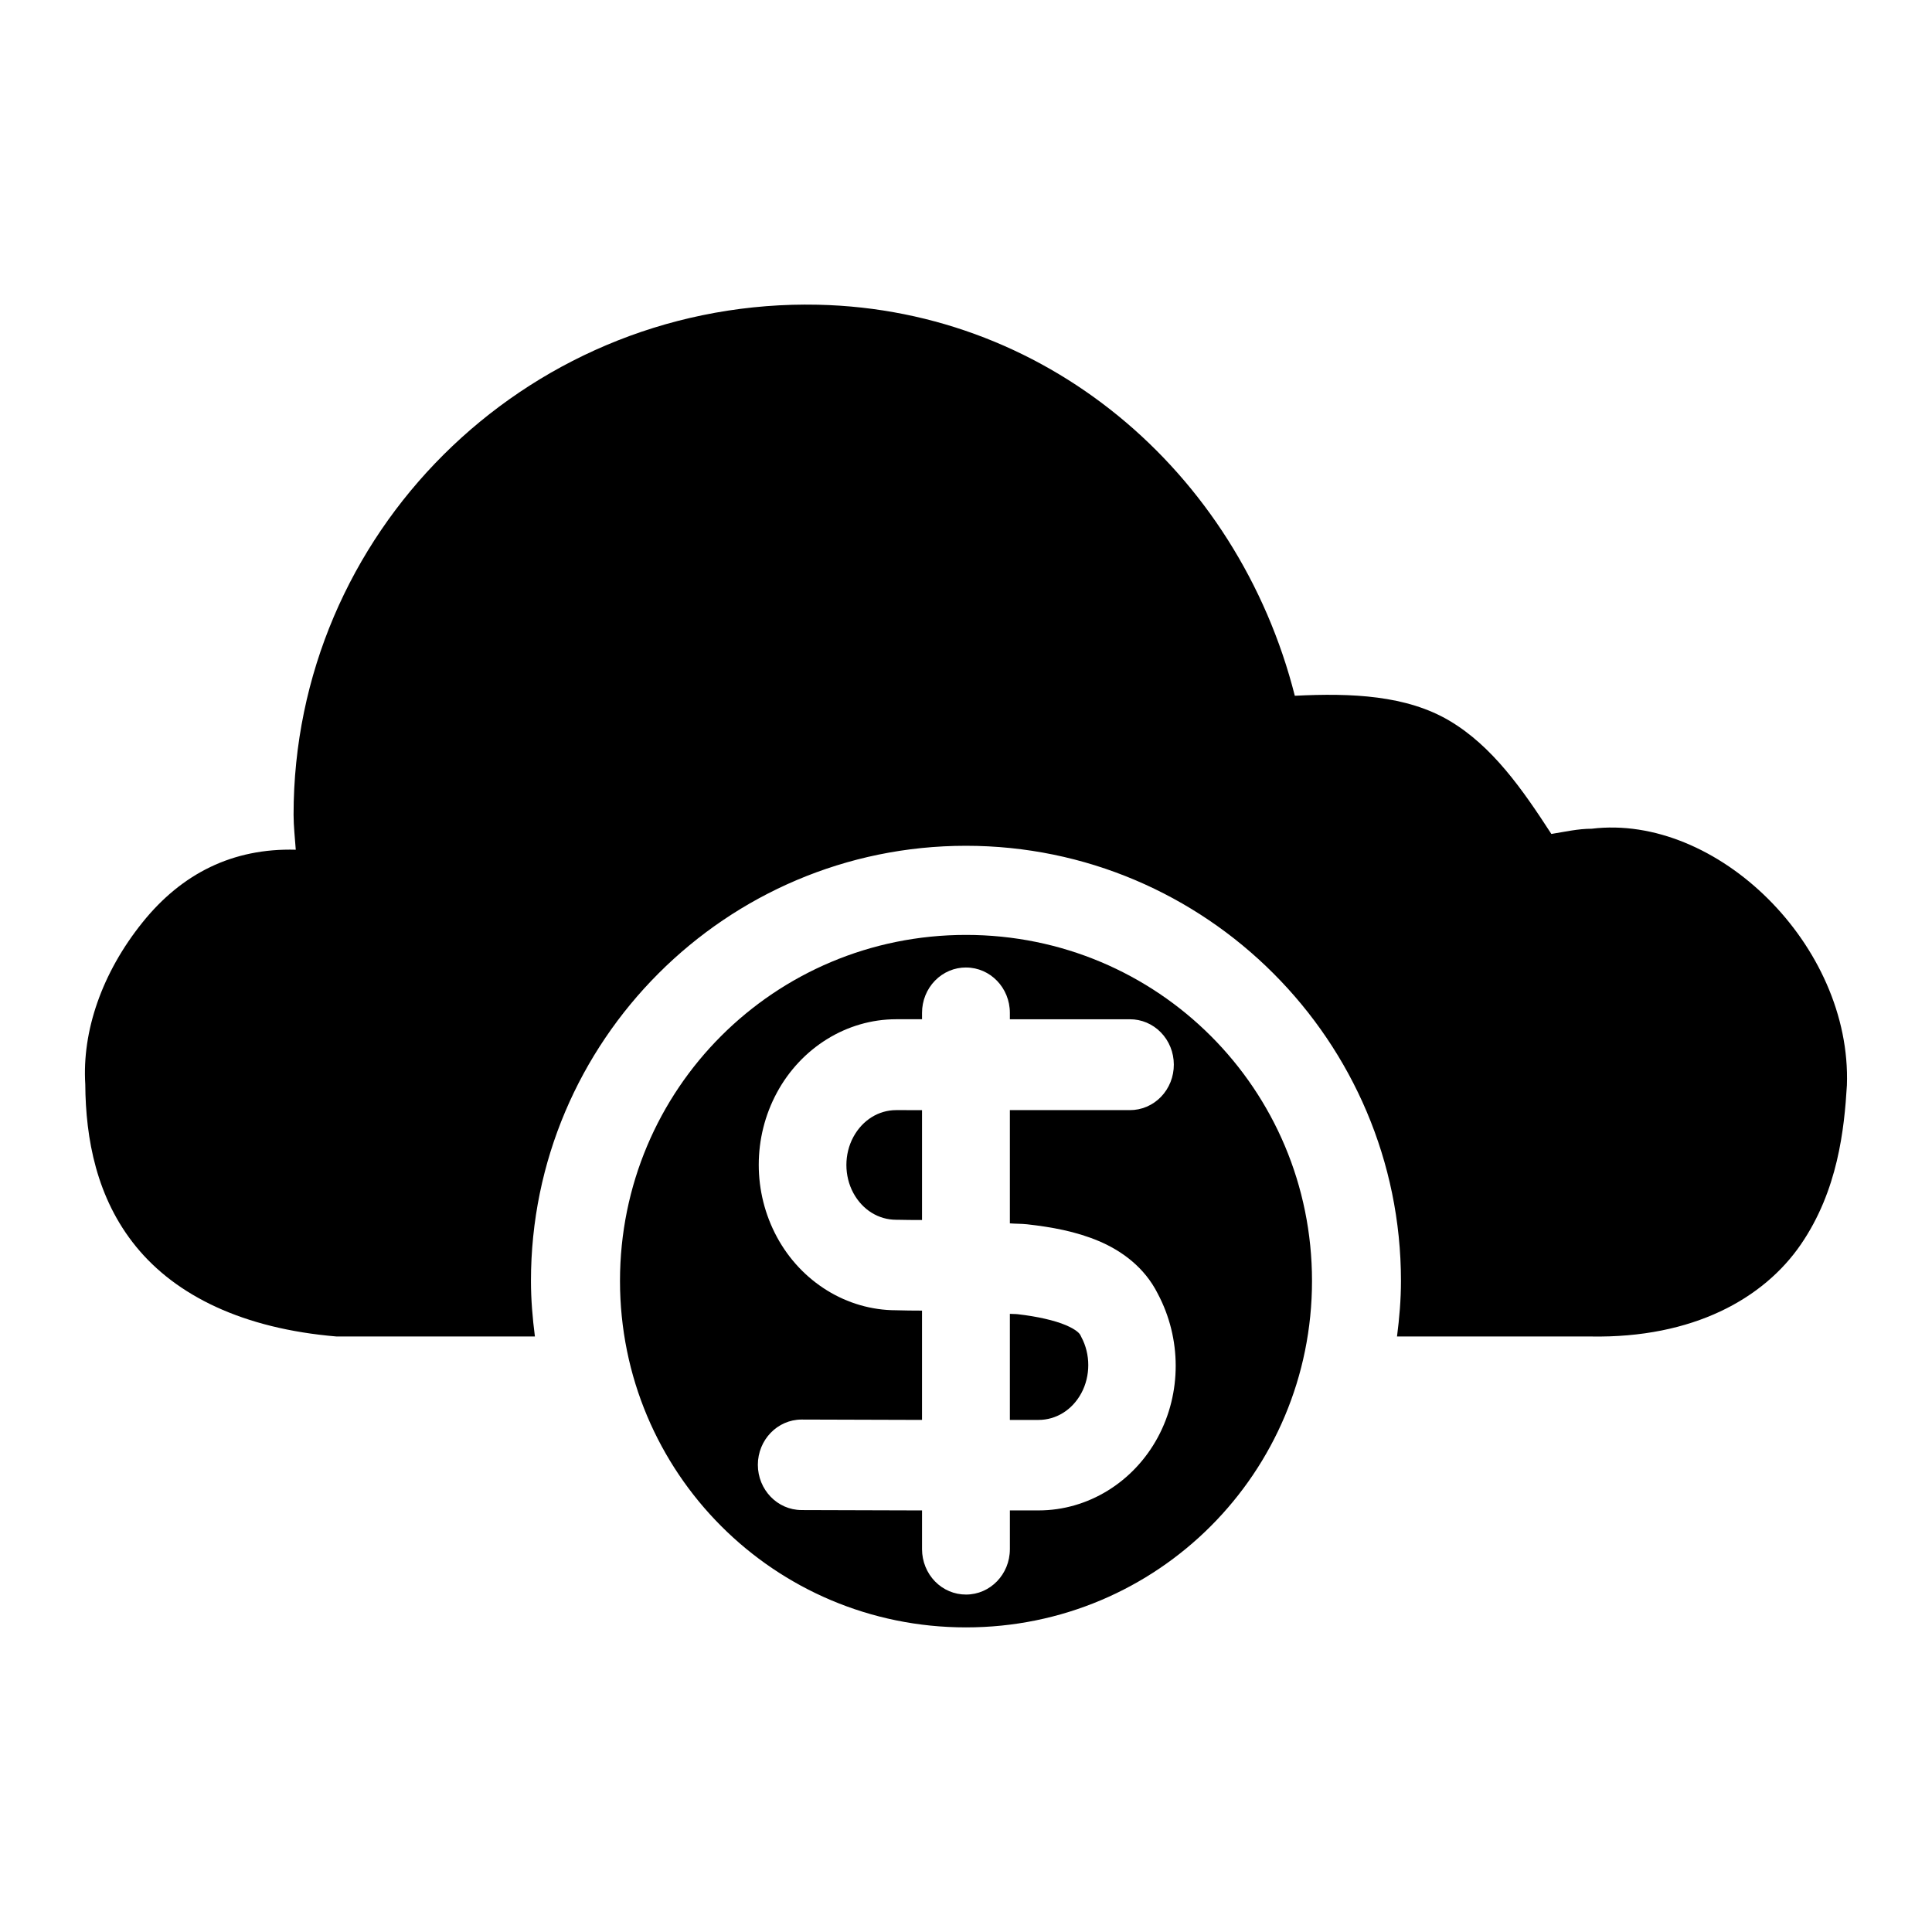 <?xml version="1.0" encoding="UTF-8"?>
<!-- Uploaded to: SVG Repo, www.svgrepo.com, Generator: SVG Repo Mixer Tools -->
<svg fill="#000000" width="800px" height="800px" version="1.1" viewBox="144 144 512 512" xmlns="http://www.w3.org/2000/svg">
 <g>
  <path d="m400 391.76c-50.797 0-91.695 40.898-91.695 91.695s40.898 91.82 91.695 91.82 91.695-41.023 91.695-91.82-40.898-91.695-91.695-91.695zm0.031 8.641c6.41 0.008 11.598 5.391 11.594 12.023v1.691h31.766c3.09-0.023 6.059 1.23 8.25 3.481 2.195 2.25 3.43 5.316 3.434 8.512 0.02 3.215-1.207 6.301-3.402 8.57-2.195 2.269-5.176 3.535-8.281 3.516h-31.766v30.012c1.551 0.125 3.004 0.078 4.551 0.242 6.457 0.727 12.922 1.871 19.035 4.457 6.012 2.543 12.09 6.906 15.621 13.961 6.277 11.832 6.363 26.238 0 38.039-6.406 11.879-18.488 19.371-31.609 19.371h-7.594v10.301l-0.004 0.004c-0.012 6.621-5.195 11.984-11.594 11.992-3.086 0.02-6.055-1.23-8.25-3.481-2.191-2.254-3.426-5.316-3.434-8.512v-10.301h-0.645l-31.305-0.094v-0.004c-6.383-0.023-11.551-5.383-11.562-11.992 0.012-6.609 5.18-11.969 11.562-11.992l31.363 0.094h0.582v-28.965c-2.285-0.016-4.773-0.016-6.856-0.094-13.125 0-25.203-7.555-31.609-19.434s-6.406-26.344 0-38.223c6.406-11.879 18.488-19.465 31.609-19.465h6.859v-1.691c-0.004-3.203 1.23-6.273 3.426-8.531 2.191-2.254 5.164-3.512 8.258-3.492zm-18.543 37.793c-4.59 0-8.895 2.59-11.348 7.133-2.449 4.543-2.449 10.277 0 14.82s6.758 7.102 11.348 7.102l0.004 0.004c0.133-0.004 0.266-0.004 0.398 0 1.688 0.066 4.344 0.047 6.457 0.066v-29.121zm30.137 53.996v28.105h7.594c4.59 0 8.895-2.559 11.348-7.102 2.449-4.543 2.449-10.309 0-14.852v-0.004c-0.082-0.16-0.164-0.324-0.242-0.492-0.195-0.406-0.984-1.438-3.906-2.676-2.918-1.234-7.519-2.301-12.73-2.891-0.648-0.078-1.398-0.031-2.059-0.094z"/>
  <path d="m357.44 224.72c-74.809 0.227-135.63 60.738-135.64 135.18 0.004 3.09 0.367 6.203 0.582 9.285-16.719-0.465-30.188 6.316-40.559 19.188-10.887 13.512-16.09 28.969-15.223 42.988 0.094 14.41 2.965 30.152 13.469 43.02 10.617 13.004 28.312 21.711 53.105 23.801h52.582c-0.621-4.836-1.047-9.727-1.047-14.73 0-63.559 51.723-115.31 115.28-115.31 63.559 0 115.28 51.754 115.28 115.31 0 5-0.422 9.895-1.047 14.73l51.359 0.004c27.125 0.477 45.824-10.055 55.656-24.383 9.836-14.332 11.512-30.578 12.211-42.191 1.316-37.074-34.492-72.035-67.652-67.988-3.606 0-7.117 0.816-10.668 1.383-7.715-11.91-15.664-23.27-26.969-29.98-11.406-6.769-25.953-7.406-41.02-6.641-15.109-59.613-66.629-103.65-129.24-103.66h-0.367-0.094z"/>
 </g>
</svg>